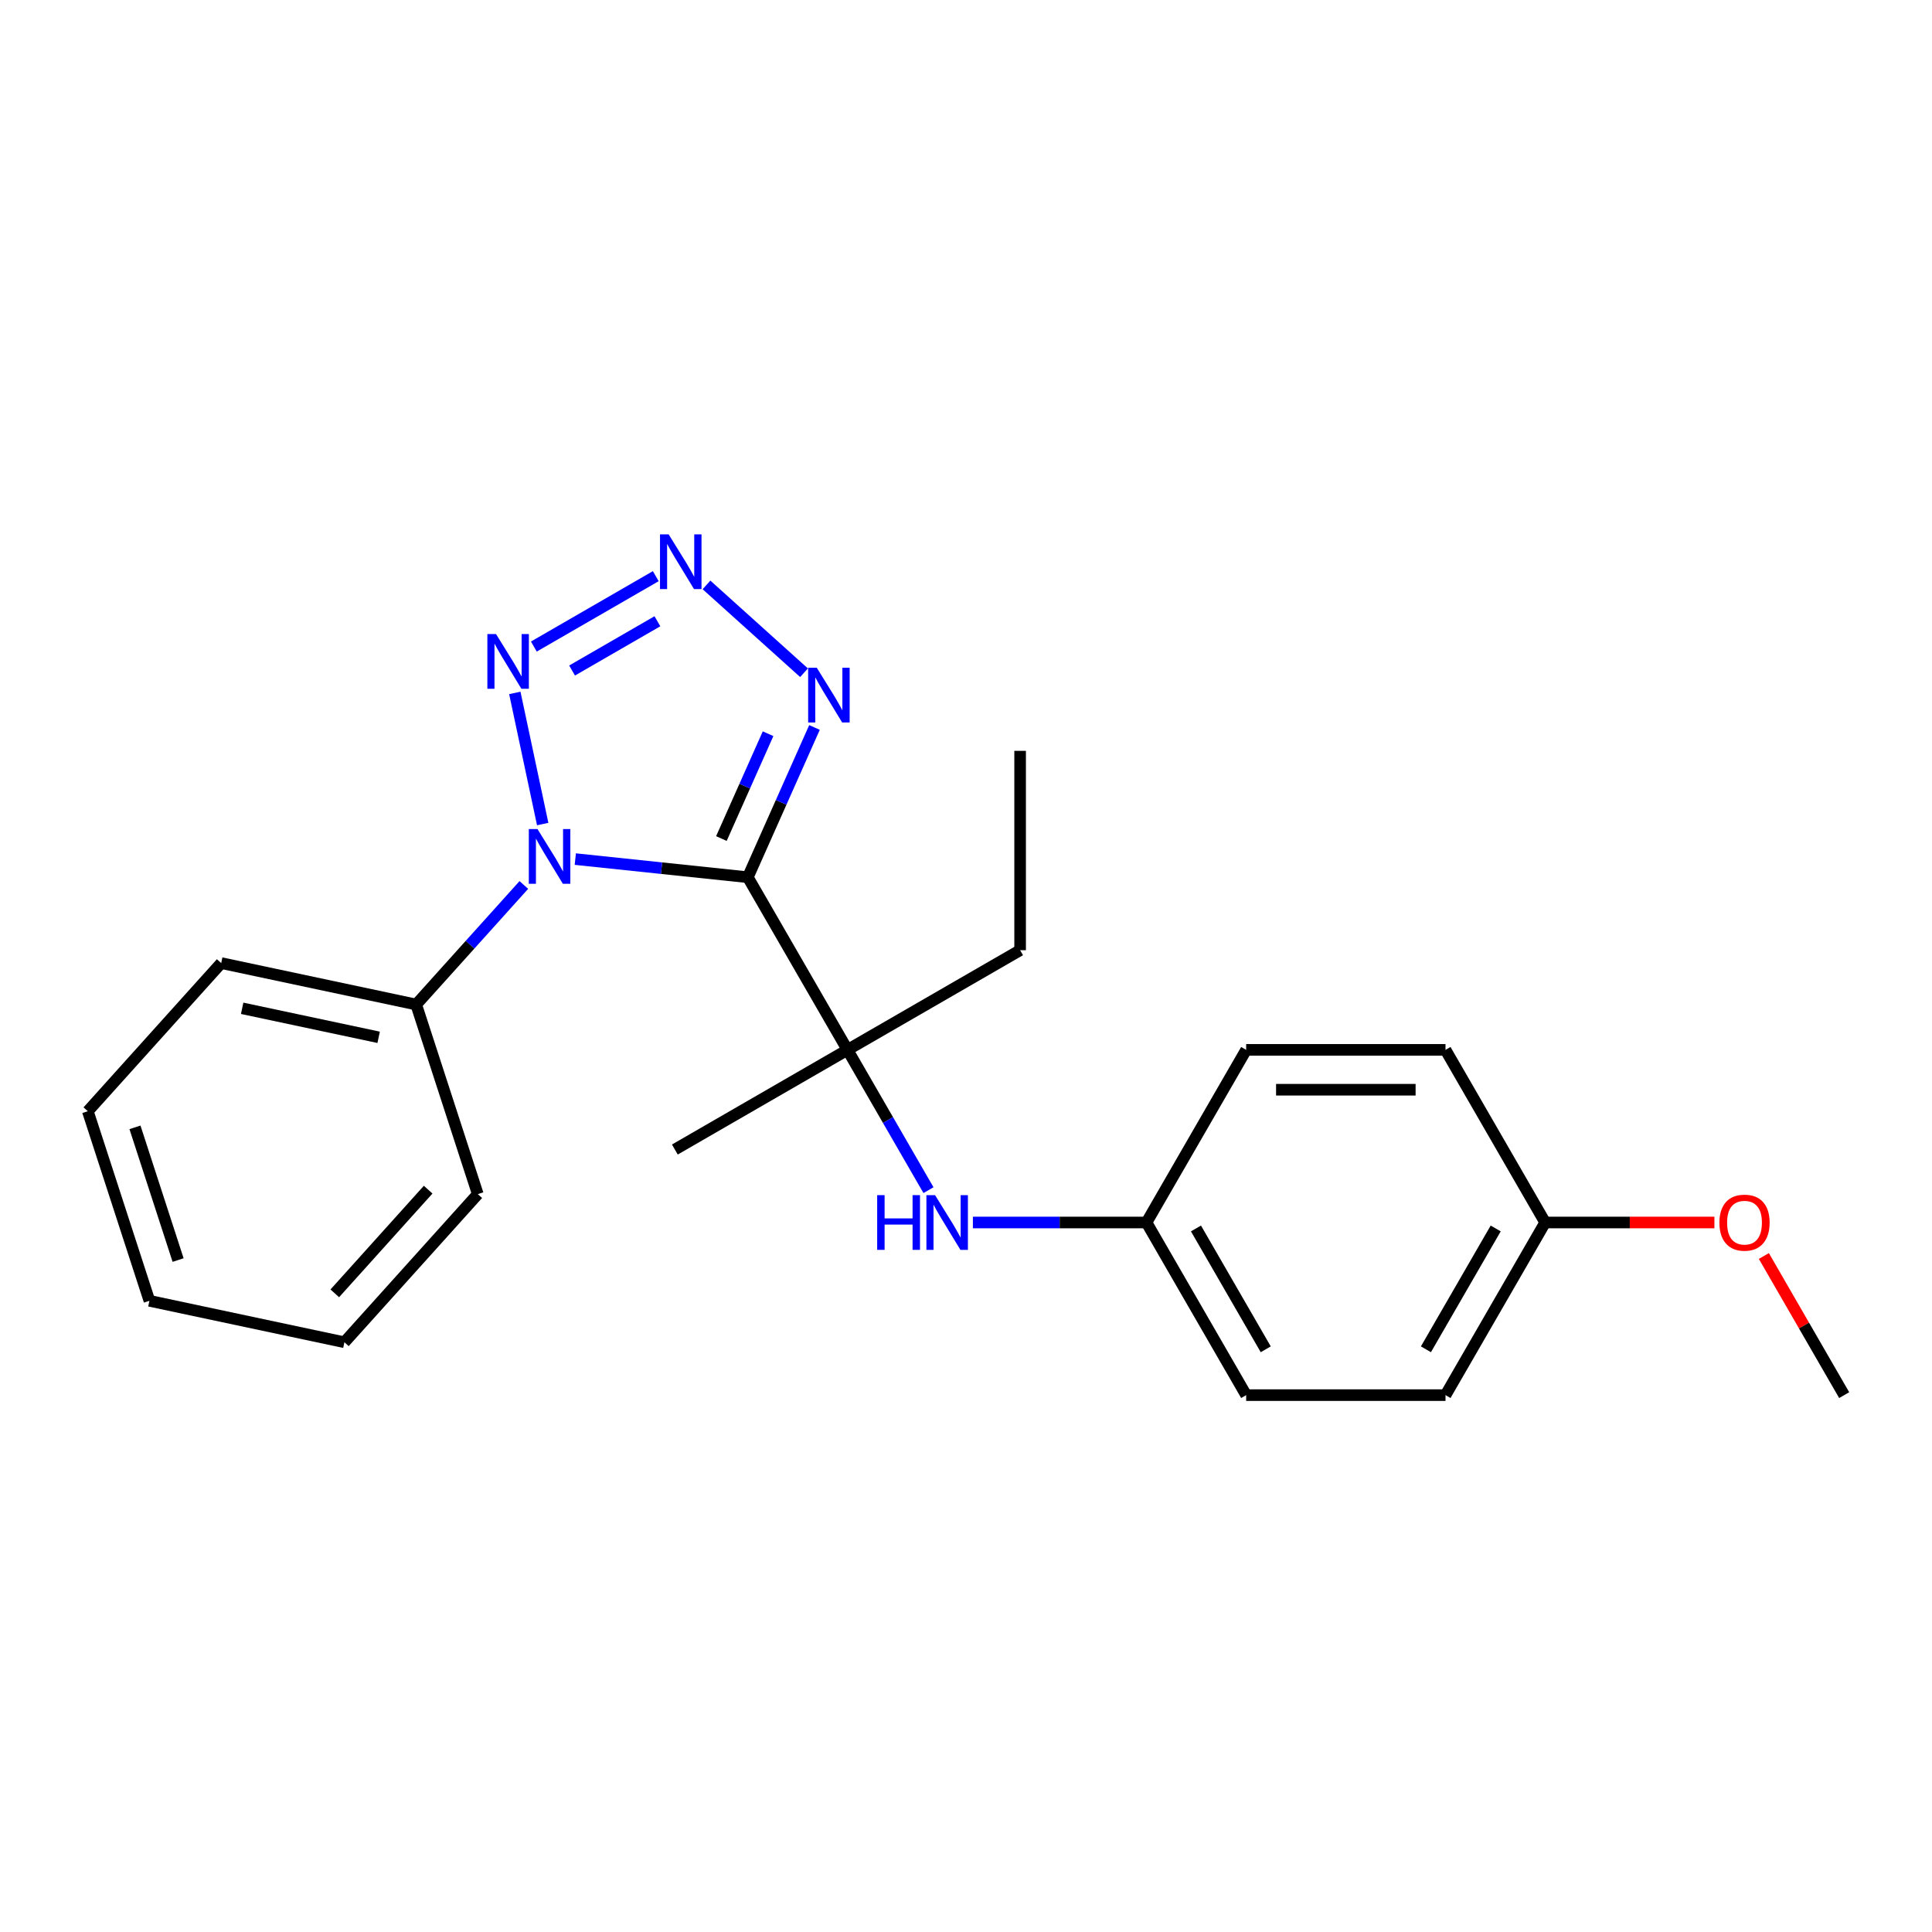 <?xml version='1.0' encoding='iso-8859-1'?>
<svg version='1.1' baseProfile='full'
              xmlns='http://www.w3.org/2000/svg'
                      xmlns:rdkit='http://www.rdkit.org/xml'
                      xmlns:xlink='http://www.w3.org/1999/xlink'
                  xml:space='preserve'
width='1000px' height='1000px' viewBox='0 0 1000 1000'>
<!-- END OF HEADER -->
<rect style='opacity:1.0;fill:#FFFFFF;stroke:none' width='1000' height='1000' x='0' y='0'> </rect>
<path class='bond-0' d='M 387.069,454.053 L 342.422,449.361' style='fill:none;fill-rule:evenodd;stroke:#000000;stroke-width:6px;stroke-linecap:butt;stroke-linejoin:miter;stroke-opacity:1' />
<path class='bond-0' d='M 342.422,449.361 L 297.776,444.668' style='fill:none;fill-rule:evenodd;stroke:#0000FF;stroke-width:6px;stroke-linecap:butt;stroke-linejoin:miter;stroke-opacity:1' />
<path class='bond-3' d='M 387.069,454.053 L 404.325,415.294' style='fill:none;fill-rule:evenodd;stroke:#000000;stroke-width:6px;stroke-linecap:butt;stroke-linejoin:miter;stroke-opacity:1' />
<path class='bond-3' d='M 404.325,415.294 L 421.582,376.535' style='fill:none;fill-rule:evenodd;stroke:#0000FF;stroke-width:6px;stroke-linecap:butt;stroke-linejoin:miter;stroke-opacity:1' />
<path class='bond-3' d='M 373.394,434.032 L 385.474,406.901' style='fill:none;fill-rule:evenodd;stroke:#000000;stroke-width:6px;stroke-linecap:butt;stroke-linejoin:miter;stroke-opacity:1' />
<path class='bond-3' d='M 385.474,406.901 L 397.553,379.77' style='fill:none;fill-rule:evenodd;stroke:#0000FF;stroke-width:6px;stroke-linecap:butt;stroke-linejoin:miter;stroke-opacity:1' />
<path class='bond-4' d='M 387.069,454.053 L 438.657,543.408' style='fill:none;fill-rule:evenodd;stroke:#000000;stroke-width:6px;stroke-linecap:butt;stroke-linejoin:miter;stroke-opacity:1' />
<path class='bond-1' d='M 280.898,426.529 L 266.471,358.657' style='fill:none;fill-rule:evenodd;stroke:#0000FF;stroke-width:6px;stroke-linecap:butt;stroke-linejoin:miter;stroke-opacity:1' />
<path class='bond-6' d='M 271.137,458.061 L 243.277,489.002' style='fill:none;fill-rule:evenodd;stroke:#0000FF;stroke-width:6px;stroke-linecap:butt;stroke-linejoin:miter;stroke-opacity:1' />
<path class='bond-6' d='M 243.277,489.002 L 215.417,519.944' style='fill:none;fill-rule:evenodd;stroke:#000000;stroke-width:6px;stroke-linecap:butt;stroke-linejoin:miter;stroke-opacity:1' />
<path class='bond-23' d='M 276.324,334.655 L 339.424,298.224' style='fill:none;fill-rule:evenodd;stroke:#0000FF;stroke-width:6px;stroke-linecap:butt;stroke-linejoin:miter;stroke-opacity:1' />
<path class='bond-23' d='M 296.106,347.061 L 340.277,321.56' style='fill:none;fill-rule:evenodd;stroke:#0000FF;stroke-width:6px;stroke-linecap:butt;stroke-linejoin:miter;stroke-opacity:1' />
<path class='bond-2' d='M 365.678,302.749 L 416.163,348.206' style='fill:none;fill-rule:evenodd;stroke:#0000FF;stroke-width:6px;stroke-linecap:butt;stroke-linejoin:miter;stroke-opacity:1' />
<path class='bond-5' d='M 438.657,543.408 L 459.619,579.715' style='fill:none;fill-rule:evenodd;stroke:#000000;stroke-width:6px;stroke-linecap:butt;stroke-linejoin:miter;stroke-opacity:1' />
<path class='bond-5' d='M 459.619,579.715 L 480.582,616.023' style='fill:none;fill-rule:evenodd;stroke:#0000FF;stroke-width:6px;stroke-linecap:butt;stroke-linejoin:miter;stroke-opacity:1' />
<path class='bond-11' d='M 438.657,543.408 L 528.012,491.819' style='fill:none;fill-rule:evenodd;stroke:#000000;stroke-width:6px;stroke-linecap:butt;stroke-linejoin:miter;stroke-opacity:1' />
<path class='bond-14' d='M 438.657,543.408 L 349.303,594.996' style='fill:none;fill-rule:evenodd;stroke:#000000;stroke-width:6px;stroke-linecap:butt;stroke-linejoin:miter;stroke-opacity:1' />
<path class='bond-7' d='M 503.566,632.762 L 548.495,632.762' style='fill:none;fill-rule:evenodd;stroke:#0000FF;stroke-width:6px;stroke-linecap:butt;stroke-linejoin:miter;stroke-opacity:1' />
<path class='bond-7' d='M 548.495,632.762 L 593.424,632.762' style='fill:none;fill-rule:evenodd;stroke:#000000;stroke-width:6px;stroke-linecap:butt;stroke-linejoin:miter;stroke-opacity:1' />
<path class='bond-16' d='M 215.417,519.944 L 114.494,498.492' style='fill:none;fill-rule:evenodd;stroke:#000000;stroke-width:6px;stroke-linecap:butt;stroke-linejoin:miter;stroke-opacity:1' />
<path class='bond-16' d='M 195.988,536.911 L 125.342,521.895' style='fill:none;fill-rule:evenodd;stroke:#000000;stroke-width:6px;stroke-linecap:butt;stroke-linejoin:miter;stroke-opacity:1' />
<path class='bond-17' d='M 215.417,519.944 L 247.3,618.072' style='fill:none;fill-rule:evenodd;stroke:#000000;stroke-width:6px;stroke-linecap:butt;stroke-linejoin:miter;stroke-opacity:1' />
<path class='bond-9' d='M 593.424,632.762 L 645.013,543.408' style='fill:none;fill-rule:evenodd;stroke:#000000;stroke-width:6px;stroke-linecap:butt;stroke-linejoin:miter;stroke-opacity:1' />
<path class='bond-10' d='M 593.424,632.762 L 645.013,722.116' style='fill:none;fill-rule:evenodd;stroke:#000000;stroke-width:6px;stroke-linecap:butt;stroke-linejoin:miter;stroke-opacity:1' />
<path class='bond-10' d='M 619.033,635.847 L 655.145,698.395' style='fill:none;fill-rule:evenodd;stroke:#000000;stroke-width:6px;stroke-linecap:butt;stroke-linejoin:miter;stroke-opacity:1' />
<path class='bond-8' d='M 799.779,632.762 L 748.19,722.116' style='fill:none;fill-rule:evenodd;stroke:#000000;stroke-width:6px;stroke-linecap:butt;stroke-linejoin:miter;stroke-opacity:1' />
<path class='bond-8' d='M 774.17,635.847 L 738.058,698.395' style='fill:none;fill-rule:evenodd;stroke:#000000;stroke-width:6px;stroke-linecap:butt;stroke-linejoin:miter;stroke-opacity:1' />
<path class='bond-15' d='M 799.779,632.762 L 843.578,632.762' style='fill:none;fill-rule:evenodd;stroke:#000000;stroke-width:6px;stroke-linecap:butt;stroke-linejoin:miter;stroke-opacity:1' />
<path class='bond-15' d='M 843.578,632.762 L 887.377,632.762' style='fill:none;fill-rule:evenodd;stroke:#FF0000;stroke-width:6px;stroke-linecap:butt;stroke-linejoin:miter;stroke-opacity:1' />
<path class='bond-24' d='M 799.779,632.762 L 748.19,543.408' style='fill:none;fill-rule:evenodd;stroke:#000000;stroke-width:6px;stroke-linecap:butt;stroke-linejoin:miter;stroke-opacity:1' />
<path class='bond-12' d='M 645.013,543.408 L 748.19,543.408' style='fill:none;fill-rule:evenodd;stroke:#000000;stroke-width:6px;stroke-linecap:butt;stroke-linejoin:miter;stroke-opacity:1' />
<path class='bond-12' d='M 660.489,564.043 L 732.714,564.043' style='fill:none;fill-rule:evenodd;stroke:#000000;stroke-width:6px;stroke-linecap:butt;stroke-linejoin:miter;stroke-opacity:1' />
<path class='bond-13' d='M 645.013,722.116 L 748.19,722.116' style='fill:none;fill-rule:evenodd;stroke:#000000;stroke-width:6px;stroke-linecap:butt;stroke-linejoin:miter;stroke-opacity:1' />
<path class='bond-19' d='M 528.012,491.819 L 528.012,388.641' style='fill:none;fill-rule:evenodd;stroke:#000000;stroke-width:6px;stroke-linecap:butt;stroke-linejoin:miter;stroke-opacity:1' />
<path class='bond-18' d='M 912.968,650.101 L 933.757,686.109' style='fill:none;fill-rule:evenodd;stroke:#FF0000;stroke-width:6px;stroke-linecap:butt;stroke-linejoin:miter;stroke-opacity:1' />
<path class='bond-18' d='M 933.757,686.109 L 954.545,722.116' style='fill:none;fill-rule:evenodd;stroke:#000000;stroke-width:6px;stroke-linecap:butt;stroke-linejoin:miter;stroke-opacity:1' />
<path class='bond-21' d='M 114.494,498.492 L 45.455,575.168' style='fill:none;fill-rule:evenodd;stroke:#000000;stroke-width:6px;stroke-linecap:butt;stroke-linejoin:miter;stroke-opacity:1' />
<path class='bond-20' d='M 247.3,618.072 L 178.261,694.748' style='fill:none;fill-rule:evenodd;stroke:#000000;stroke-width:6px;stroke-linecap:butt;stroke-linejoin:miter;stroke-opacity:1' />
<path class='bond-20' d='M 221.609,615.765 L 173.282,669.438' style='fill:none;fill-rule:evenodd;stroke:#000000;stroke-width:6px;stroke-linecap:butt;stroke-linejoin:miter;stroke-opacity:1' />
<path class='bond-22' d='M 178.261,694.748 L 77.338,673.296' style='fill:none;fill-rule:evenodd;stroke:#000000;stroke-width:6px;stroke-linecap:butt;stroke-linejoin:miter;stroke-opacity:1' />
<path class='bond-25' d='M 45.455,575.168 L 77.338,673.296' style='fill:none;fill-rule:evenodd;stroke:#000000;stroke-width:6px;stroke-linecap:butt;stroke-linejoin:miter;stroke-opacity:1' />
<path class='bond-25' d='M 69.863,583.511 L 92.181,652.2' style='fill:none;fill-rule:evenodd;stroke:#000000;stroke-width:6px;stroke-linecap:butt;stroke-linejoin:miter;stroke-opacity:1' />
<path  class='atom-1' d='M 278.196 429.108
L 287.476 444.108
Q 288.396 445.588, 289.876 448.268
Q 291.356 450.948, 291.436 451.108
L 291.436 429.108
L 295.196 429.108
L 295.196 457.428
L 291.316 457.428
L 281.356 441.028
Q 280.196 439.108, 278.956 436.908
Q 277.756 434.708, 277.396 434.028
L 277.396 457.428
L 273.716 457.428
L 273.716 429.108
L 278.196 429.108
' fill='#0000FF'/>
<path  class='atom-2' d='M 256.744 328.185
L 266.024 343.185
Q 266.944 344.665, 268.424 347.345
Q 269.904 350.025, 269.984 350.185
L 269.984 328.185
L 273.744 328.185
L 273.744 356.505
L 269.864 356.505
L 259.904 340.105
Q 258.744 338.185, 257.504 335.985
Q 256.304 333.785, 255.944 333.105
L 255.944 356.505
L 252.264 356.505
L 252.264 328.185
L 256.744 328.185
' fill='#0000FF'/>
<path  class='atom-3' d='M 346.099 276.596
L 355.379 291.596
Q 356.299 293.076, 357.779 295.756
Q 359.259 298.436, 359.339 298.596
L 359.339 276.596
L 363.099 276.596
L 363.099 304.916
L 359.219 304.916
L 349.259 288.516
Q 348.099 286.596, 346.859 284.396
Q 345.659 282.196, 345.299 281.516
L 345.299 304.916
L 341.619 304.916
L 341.619 276.596
L 346.099 276.596
' fill='#0000FF'/>
<path  class='atom-4' d='M 422.775 345.636
L 432.055 360.636
Q 432.975 362.116, 434.455 364.796
Q 435.935 367.476, 436.015 367.636
L 436.015 345.636
L 439.775 345.636
L 439.775 373.956
L 435.895 373.956
L 425.935 357.556
Q 424.775 355.636, 423.535 353.436
Q 422.335 351.236, 421.975 350.556
L 421.975 373.956
L 418.295 373.956
L 418.295 345.636
L 422.775 345.636
' fill='#0000FF'/>
<path  class='atom-6' d='M 454.026 618.602
L 457.866 618.602
L 457.866 630.642
L 472.346 630.642
L 472.346 618.602
L 476.186 618.602
L 476.186 646.922
L 472.346 646.922
L 472.346 633.842
L 457.866 633.842
L 457.866 646.922
L 454.026 646.922
L 454.026 618.602
' fill='#0000FF'/>
<path  class='atom-6' d='M 483.986 618.602
L 493.266 633.602
Q 494.186 635.082, 495.666 637.762
Q 497.146 640.442, 497.226 640.602
L 497.226 618.602
L 500.986 618.602
L 500.986 646.922
L 497.106 646.922
L 487.146 630.522
Q 485.986 628.602, 484.746 626.402
Q 483.546 624.202, 483.186 623.522
L 483.186 646.922
L 479.506 646.922
L 479.506 618.602
L 483.986 618.602
' fill='#0000FF'/>
<path  class='atom-16' d='M 889.957 632.842
Q 889.957 626.042, 893.317 622.242
Q 896.677 618.442, 902.957 618.442
Q 909.237 618.442, 912.597 622.242
Q 915.957 626.042, 915.957 632.842
Q 915.957 639.722, 912.557 643.642
Q 909.157 647.522, 902.957 647.522
Q 896.717 647.522, 893.317 643.642
Q 889.957 639.762, 889.957 632.842
M 902.957 644.322
Q 907.277 644.322, 909.597 641.442
Q 911.957 638.522, 911.957 632.842
Q 911.957 627.282, 909.597 624.482
Q 907.277 621.642, 902.957 621.642
Q 898.637 621.642, 896.277 624.442
Q 893.957 627.242, 893.957 632.842
Q 893.957 638.562, 896.277 641.442
Q 898.637 644.322, 902.957 644.322
' fill='#FF0000'/>
</svg>
